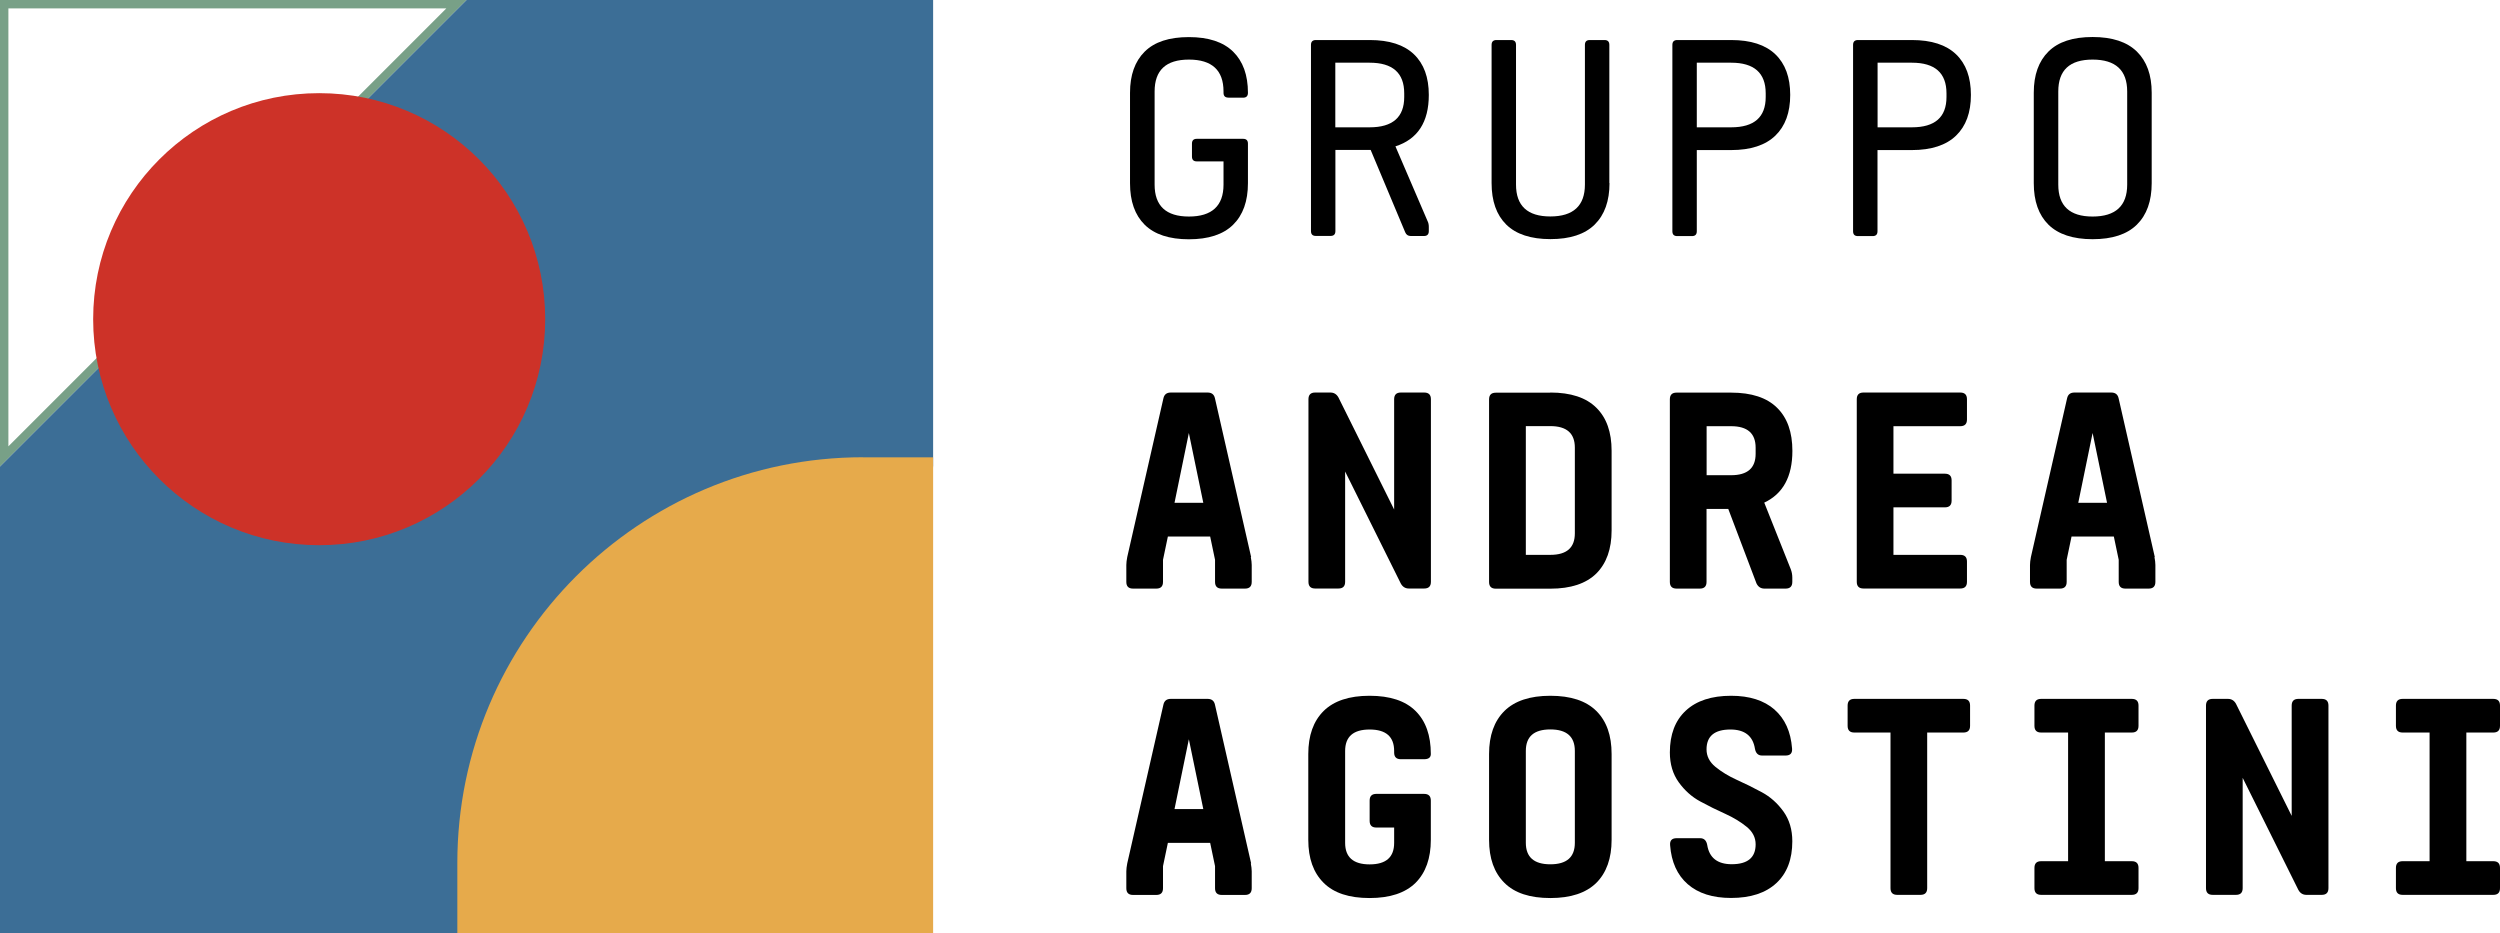 <?xml version="1.0" encoding="UTF-8"?>
<svg id="Livello_2" data-name="Livello 2" xmlns="http://www.w3.org/2000/svg" viewBox="0 0 297.87 111.18">
  <defs>
    <style>
      .cls-1 {
        fill: #e6aa4b;
      }

      .cls-2 {
        fill: #3c6e96;
      }

      .cls-3 {
        fill: #78a087;
      }

      .cls-4 {
        fill: #cd3228;
      }
    </style>
  </defs>
  <g id="Livello_1-2" data-name="Livello 1">
    <g>
      <g>
        <path d="M146.36,11.63c-.39,0-.58-.19-.58-.58v-.15c0-2.53-1.38-3.8-4.12-3.8s-4.09,1.27-4.09,3.8v11.1c0,2.53,1.36,3.8,4.09,3.8s4.12-1.27,4.12-3.8v-2.77h-3.18c-.39,0-.58-.19-.58-.58v-1.53c0-.39.19-.58.58-.58h5.51c.39,0,.58.19.58.58v4.71c0,2.14-.59,3.79-1.77,4.95-1.18,1.16-2.94,1.73-5.27,1.73s-4.09-.58-5.26-1.73c-1.17-1.16-1.75-2.8-1.75-4.95v-10.77c0-2.12.58-3.75,1.75-4.91,1.17-1.16,2.92-1.73,5.26-1.73s4.09.58,5.27,1.73c1.18,1.16,1.77,2.79,1.77,4.91,0,.39-.2.58-.58.58h-1.75Z"/>
        <path d="M166.26,17.43l3.83,8.91c.1.19.15.43.15.69v.51c0,.39-.2.58-.58.58h-1.57c-.32,0-.54-.15-.66-.44l-4.12-9.82h-4.2v9.67c0,.39-.19.58-.58.58h-1.75c-.39,0-.58-.19-.58-.58V5.35c0-.39.2-.58.58-.58h6.42c2.34,0,4.09.57,5.27,1.7,1.18,1.13,1.77,2.74,1.77,4.84,0,3.24-1.33,5.28-3.98,6.13ZM163.19,15.17c2.75,0,4.12-1.21,4.12-3.61v-.44c0-2.43-1.38-3.65-4.12-3.65h-4.09v7.7h4.09Z"/>
        <path d="M191.77,21.81c0,2.14-.59,3.79-1.77,4.95-1.18,1.16-2.94,1.73-5.27,1.73s-4.09-.58-5.26-1.73c-1.17-1.16-1.75-2.8-1.75-4.95V5.35c0-.39.2-.58.58-.58h1.75c.39,0,.58.19.58.58v16.64c0,2.53,1.36,3.8,4.09,3.8s4.12-1.27,4.12-3.8V5.35c0-.39.19-.58.58-.58h1.75c.39,0,.58.19.58.58v16.46Z"/>
        <path d="M206.26,4.77c2.34,0,4.09.57,5.27,1.7,1.18,1.13,1.77,2.74,1.77,4.84s-.59,3.71-1.77,4.85c-1.18,1.14-2.94,1.72-5.27,1.72h-4.09v9.67c0,.39-.19.58-.58.58h-1.75c-.39,0-.58-.19-.58-.58V5.35c0-.39.2-.58.58-.58h6.42ZM202.17,15.17h4.09c2.75,0,4.12-1.21,4.12-3.61v-.44c0-2.43-1.38-3.65-4.12-3.65h-4.09v7.7Z"/>
        <path d="M227.79,4.77c2.34,0,4.09.57,5.27,1.7,1.18,1.13,1.77,2.74,1.77,4.84s-.59,3.71-1.77,4.85c-1.18,1.14-2.94,1.72-5.27,1.72h-4.09v9.67c0,.39-.19.58-.58.58h-1.75c-.39,0-.58-.19-.58-.58V5.35c0-.39.2-.58.58-.58h6.42ZM223.71,15.17h4.09c2.75,0,4.12-1.21,4.12-3.61v-.44c0-2.43-1.38-3.65-4.12-3.65h-4.09v7.7Z"/>
        <path d="M254.6,6.14c1.18,1.16,1.77,2.79,1.77,4.91v10.77c0,2.14-.59,3.79-1.77,4.95-1.18,1.16-2.94,1.73-5.27,1.73s-4.09-.58-5.26-1.73c-1.17-1.16-1.75-2.8-1.75-4.95v-10.77c0-2.12.58-3.75,1.75-4.91,1.17-1.16,2.92-1.73,5.26-1.73s4.09.58,5.27,1.73ZM245.24,10.9v11.1c0,2.53,1.36,3.8,4.09,3.8s4.12-1.27,4.12-3.8v-11.1c0-2.53-1.38-3.8-4.12-3.8s-4.09,1.27-4.09,3.8Z"/>
        <path d="M149.03,66.37c.07.37.11.68.11.95v2.01c0,.54-.27.8-.8.8h-2.77c-.54,0-.8-.27-.8-.8v-2.63l-.58-2.77h-5.04l-.58,2.77v2.63c0,.54-.27.8-.8.8h-2.77c-.54,0-.8-.27-.8-.8v-2.01c0-.27.04-.58.11-.95l4.31-18.91c.1-.46.39-.69.88-.69h4.38c.49,0,.78.23.88.69l4.31,18.91ZM141.65,51.59l-1.71,8.32h3.43l-1.72-8.32Z"/>
        <path d="M169.69,46.77c.54,0,.8.27.8.8v21.75c0,.54-.27.8-.8.8h-1.83c-.41,0-.73-.19-.95-.58l-6.64-13.36v13.14c0,.54-.27.8-.8.8h-2.77c-.54,0-.8-.27-.8-.8v-21.75c0-.54.27-.8.8-.8h1.82c.41,0,.73.19.95.58l6.64,13.36v-13.14c0-.54.27-.8.8-.8h2.77Z"/>
        <path d="M184.72,46.77c2.43,0,4.26.6,5.48,1.81,1.22,1.2,1.82,2.91,1.82,5.13v9.49c0,2.21-.61,3.92-1.82,5.13-1.22,1.2-3.04,1.81-5.48,1.81h-6.5c-.54,0-.8-.27-.8-.8v-21.75c0-.54.27-.8.8-.8h6.5ZM181.8,66.11h2.92c1.95,0,2.92-.85,2.92-2.56v-10.22c0-1.7-.97-2.56-2.92-2.56h-2.92v15.33Z"/>
        <path d="M210.2,59.87l3.17,7.96c.12.32.18.65.18.99v.51c0,.54-.27.8-.8.8h-2.52c-.44,0-.75-.21-.95-.62l-3.36-8.87h-2.59v8.69c0,.54-.27.8-.8.8h-2.77c-.54,0-.8-.27-.8-.8v-21.75c0-.54.27-.8.8-.8h6.5c2.43,0,4.26.6,5.48,1.81,1.22,1.2,1.82,2.91,1.82,5.13,0,3.07-1.12,5.12-3.36,6.17ZM206.26,56.62c1.95,0,2.92-.85,2.92-2.55v-.73c0-1.7-.97-2.56-2.92-2.56h-2.92v5.84h2.92Z"/>
        <path d="M225.6,56.44h6.13c.54,0,.8.27.8.8v2.41c0,.54-.27.8-.8.8h-6.13v5.66h7.96c.54,0,.8.27.8.8v2.41c0,.54-.27.8-.8.8h-11.53c-.54,0-.8-.27-.8-.8v-21.75c0-.54.27-.8.8-.8h11.53c.54,0,.8.27.8.8v2.41c0,.54-.27.8-.8.8h-7.96v5.66Z"/>
        <path d="M256.7,66.37c.07.37.11.68.11.95v2.01c0,.54-.27.8-.8.8h-2.77c-.54,0-.8-.27-.8-.8v-2.63l-.58-2.77h-5.04l-.58,2.77v2.63c0,.54-.27.8-.8.8h-2.77c-.54,0-.8-.27-.8-.8v-2.01c0-.27.04-.58.11-.95l4.31-18.91c.1-.46.39-.69.88-.69h4.38c.49,0,.78.23.88.69l4.31,18.91ZM249.33,51.59l-1.71,8.32h3.43l-1.72-8.32Z"/>
        <path d="M149.03,102.87c.07.37.11.68.11.95v2.01c0,.54-.27.8-.8.8h-2.77c-.54,0-.8-.27-.8-.8v-2.63l-.58-2.77h-5.04l-.58,2.77v2.63c0,.54-.27.8-.8.8h-2.77c-.54,0-.8-.27-.8-.8v-2.01c0-.27.04-.58.11-.95l4.31-18.91c.1-.46.39-.69.88-.69h4.38c.49,0,.78.23.88.69l4.31,18.91ZM141.65,88.08l-1.71,8.32h3.43l-1.72-8.32Z"/>
        <path d="M166.91,90.46c-.54,0-.8-.27-.8-.8v-.18c0-1.7-.97-2.56-2.92-2.56s-2.92.85-2.92,2.56v10.95c0,1.7.97,2.56,2.92,2.56s2.92-.85,2.92-2.56v-1.83h-2.12c-.54,0-.8-.27-.8-.8v-2.41c0-.54.27-.8.8-.8h5.69c.54,0,.8.27.8.8v4.67c0,2.21-.61,3.92-1.82,5.13-1.22,1.2-3.04,1.81-5.48,1.81s-4.26-.6-5.47-1.81c-1.22-1.21-1.83-2.91-1.83-5.13v-10.22c0-2.21.61-3.92,1.83-5.13,1.22-1.2,3.04-1.81,5.47-1.81s4.26.6,5.48,1.81c1.22,1.21,1.82,2.91,1.82,5.13,0,.41-.27.62-.8.62h-2.77Z"/>
        <path d="M190.2,84.71c1.22,1.21,1.82,2.91,1.82,5.13v10.22c0,2.21-.61,3.92-1.82,5.13-1.22,1.2-3.04,1.81-5.48,1.81s-4.26-.6-5.47-1.81c-1.22-1.21-1.83-2.91-1.83-5.13v-10.22c0-2.21.61-3.92,1.83-5.13,1.22-1.2,3.04-1.81,5.47-1.81s4.26.6,5.48,1.81ZM181.8,89.47v10.95c0,1.7.97,2.56,2.92,2.56s2.92-.85,2.92-2.56v-10.95c0-1.7-.97-2.56-2.92-2.56s-2.92.85-2.92,2.56Z"/>
        <path d="M211.42,84.54c1.25,1.09,1.95,2.64,2.1,4.64.05.56-.21.84-.77.84h-2.81c-.46,0-.74-.27-.84-.8-.24-1.53-1.22-2.3-2.92-2.3-1.9,0-2.85.79-2.85,2.37,0,.8.35,1.5,1.06,2.08.71.58,1.56,1.1,2.55,1.55,1,.45,2,.94,2.99,1.48,1,.54,1.85,1.3,2.56,2.28.71.99,1.06,2.17,1.06,3.56,0,2.14-.63,3.8-1.9,4.98-1.27,1.18-3.07,1.77-5.4,1.77-2.19,0-3.91-.55-5.16-1.64s-1.95-2.64-2.1-4.64c-.05-.56.21-.84.77-.84h2.81c.46,0,.74.27.84.8.24,1.53,1.22,2.3,2.92,2.3,1.9,0,2.85-.79,2.85-2.37,0-.8-.35-1.5-1.06-2.08-.71-.58-1.56-1.1-2.55-1.55-1-.45-2-.94-2.99-1.48-1-.54-1.85-1.3-2.56-2.28-.71-.99-1.06-2.17-1.06-3.56,0-2.14.63-3.8,1.9-4.98,1.27-1.18,3.07-1.77,5.4-1.77,2.19,0,3.91.55,5.17,1.64Z"/>
        <path d="M234.73,86.48c0,.54-.27.8-.8.8h-4.31v18.54c0,.54-.27.8-.8.8h-2.77c-.54,0-.8-.27-.8-.8v-18.54h-4.31c-.54,0-.8-.27-.8-.8v-2.41c0-.54.27-.8.8-.8h12.99c.54,0,.8.27.8.8v2.41Z"/>
        <path d="M250.79,102.61h3.21c.54,0,.8.27.8.8v2.41c0,.54-.27.8-.8.8h-10.8c-.54,0-.8-.27-.8-.8v-2.41c0-.54.27-.8.8-.8h3.21v-15.33h-3.21c-.54,0-.8-.27-.8-.8v-2.41c0-.54.27-.8.8-.8h10.8c.54,0,.8.27.8.8v2.41c0,.54-.27.8-.8.8h-3.21v15.33Z"/>
        <path d="M276.63,83.27c.54,0,.8.27.8.8v21.75c0,.54-.27.8-.8.8h-1.83c-.41,0-.73-.19-.95-.58l-6.64-13.36v13.14c0,.54-.27.8-.8.8h-2.77c-.54,0-.8-.27-.8-.8v-21.75c0-.54.27-.8.8-.8h1.82c.41,0,.73.19.95.58l6.64,13.36v-13.14c0-.54.27-.8.8-.8h2.77Z"/>
        <path d="M293.86,102.61h3.21c.54,0,.8.27.8.8v2.41c0,.54-.27.8-.8.8h-10.8c-.54,0-.8-.27-.8-.8v-2.41c0-.54.27-.8.8-.8h3.21v-15.33h-3.21c-.54,0-.8-.27-.8-.8v-2.41c0-.54.27-.8.8-.8h10.8c.54,0,.8.27.8.8v2.41c0,.54-.27.8-.8.8h-3.21v15.33Z"/>
      </g>
      <path class="cls-3" d="M53.18,1L1,53.18V1h52.18M55.59,0H0v55.59L55.59,0h0Z"/>
      <g>
        <polygon class="cls-2" points="111.18 0 55.59 0 0 55.59 0 111.18 55.59 111.18 55.59 111.1 55.67 111.18 111.18 55.67 111.1 55.59 111.18 55.59 111.18 0"/>
        <circle class="cls-4" cx="38.03" cy="38.03" r="26.93"/>
        <path class="cls-1" d="M102.82,54.49h8.36v56.69h-56.69v-8.36c0-26.68,21.66-48.34,48.34-48.34Z"/>
      </g>
    </g>
  </g>
</svg>